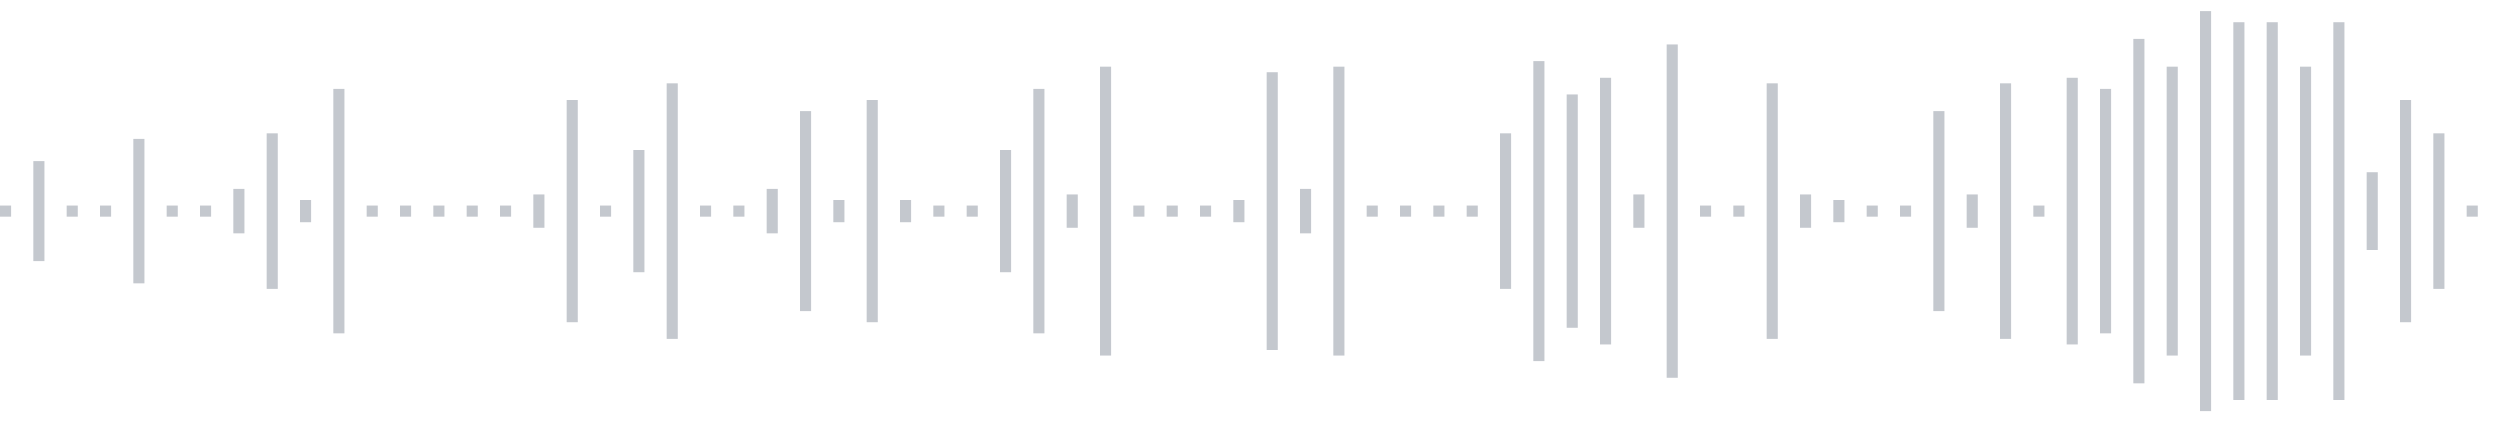 <svg xmlns="http://www.w3.org/2000/svg" xmlns:xlink="http://www.w3/org/1999/xlink" viewBox="0 0 225 38" preserveAspectRatio="none" width="100%" height="100%" fill="#C4C8CE"><g id="waveform-eee286bc-5a5f-405d-afdd-f0797792c120"><rect x="0" y="18.5" width="1" height="1"/><rect x="3" y="14.5" width="1" height="9"/><rect x="6" y="18.5" width="1" height="1"/><rect x="9" y="18.5" width="1" height="1"/><rect x="12" y="12.5" width="1" height="13"/><rect x="15" y="18.5" width="1" height="1"/><rect x="18" y="18.5" width="1" height="1"/><rect x="21" y="17.0" width="1" height="4"/><rect x="24" y="12.0" width="1" height="14"/><rect x="27" y="18.0" width="1" height="2"/><rect x="30" y="8.0" width="1" height="22"/><rect x="33" y="18.5" width="1" height="1"/><rect x="36" y="18.5" width="1" height="1"/><rect x="39" y="18.5" width="1" height="1"/><rect x="42" y="18.5" width="1" height="1"/><rect x="45" y="18.5" width="1" height="1"/><rect x="48" y="17.5" width="1" height="3"/><rect x="51" y="9.0" width="1" height="20"/><rect x="54" y="18.5" width="1" height="1"/><rect x="57" y="13.5" width="1" height="11"/><rect x="60" y="7.5" width="1" height="23"/><rect x="63" y="18.5" width="1" height="1"/><rect x="66" y="18.5" width="1" height="1"/><rect x="69" y="17.0" width="1" height="4"/><rect x="72" y="10.0" width="1" height="18"/><rect x="75" y="18.0" width="1" height="2"/><rect x="78" y="9.0" width="1" height="20"/><rect x="81" y="18.0" width="1" height="2"/><rect x="84" y="18.5" width="1" height="1"/><rect x="87" y="18.5" width="1" height="1"/><rect x="90" y="13.5" width="1" height="11"/><rect x="93" y="8.0" width="1" height="22"/><rect x="96" y="17.5" width="1" height="3"/><rect x="99" y="6.0" width="1" height="26"/><rect x="102" y="18.5" width="1" height="1"/><rect x="105" y="18.5" width="1" height="1"/><rect x="108" y="18.5" width="1" height="1"/><rect x="111" y="18.0" width="1" height="2"/><rect x="114" y="6.5" width="1" height="25"/><rect x="117" y="17.0" width="1" height="4"/><rect x="120" y="6.0" width="1" height="26"/><rect x="123" y="18.5" width="1" height="1"/><rect x="126" y="18.5" width="1" height="1"/><rect x="129" y="18.5" width="1" height="1"/><rect x="132" y="18.5" width="1" height="1"/><rect x="135" y="12.0" width="1" height="14"/><rect x="138" y="5.5" width="1" height="27"/><rect x="141" y="8.5" width="1" height="21"/><rect x="144" y="7.0" width="1" height="24"/><rect x="147" y="17.5" width="1" height="3"/><rect x="150" y="4.0" width="1" height="30"/><rect x="153" y="18.5" width="1" height="1"/><rect x="156" y="18.5" width="1" height="1"/><rect x="159" y="7.5" width="1" height="23"/><rect x="162" y="17.5" width="1" height="3"/><rect x="165" y="18.0" width="1" height="2"/><rect x="168" y="18.5" width="1" height="1"/><rect x="171" y="18.5" width="1" height="1"/><rect x="174" y="10.0" width="1" height="18"/><rect x="177" y="17.5" width="1" height="3"/><rect x="180" y="7.5" width="1" height="23"/><rect x="183" y="18.5" width="1" height="1"/><rect x="186" y="7.0" width="1" height="24"/><rect x="189" y="8.0" width="1" height="22"/><rect x="192" y="3.5" width="1" height="31"/><rect x="195" y="6.0" width="1" height="26"/><rect x="198" y="1.0" width="1" height="36"/><rect x="201" y="2.0" width="1" height="34"/><rect x="204" y="2.0" width="1" height="34"/><rect x="207" y="6.0" width="1" height="26"/><rect x="210" y="2.0" width="1" height="34"/><rect x="213" y="15.5" width="1" height="7"/><rect x="216" y="9.0" width="1" height="20"/><rect x="219" y="12.0" width="1" height="14"/><rect x="222" y="18.5" width="1" height="1"/></g></svg>
